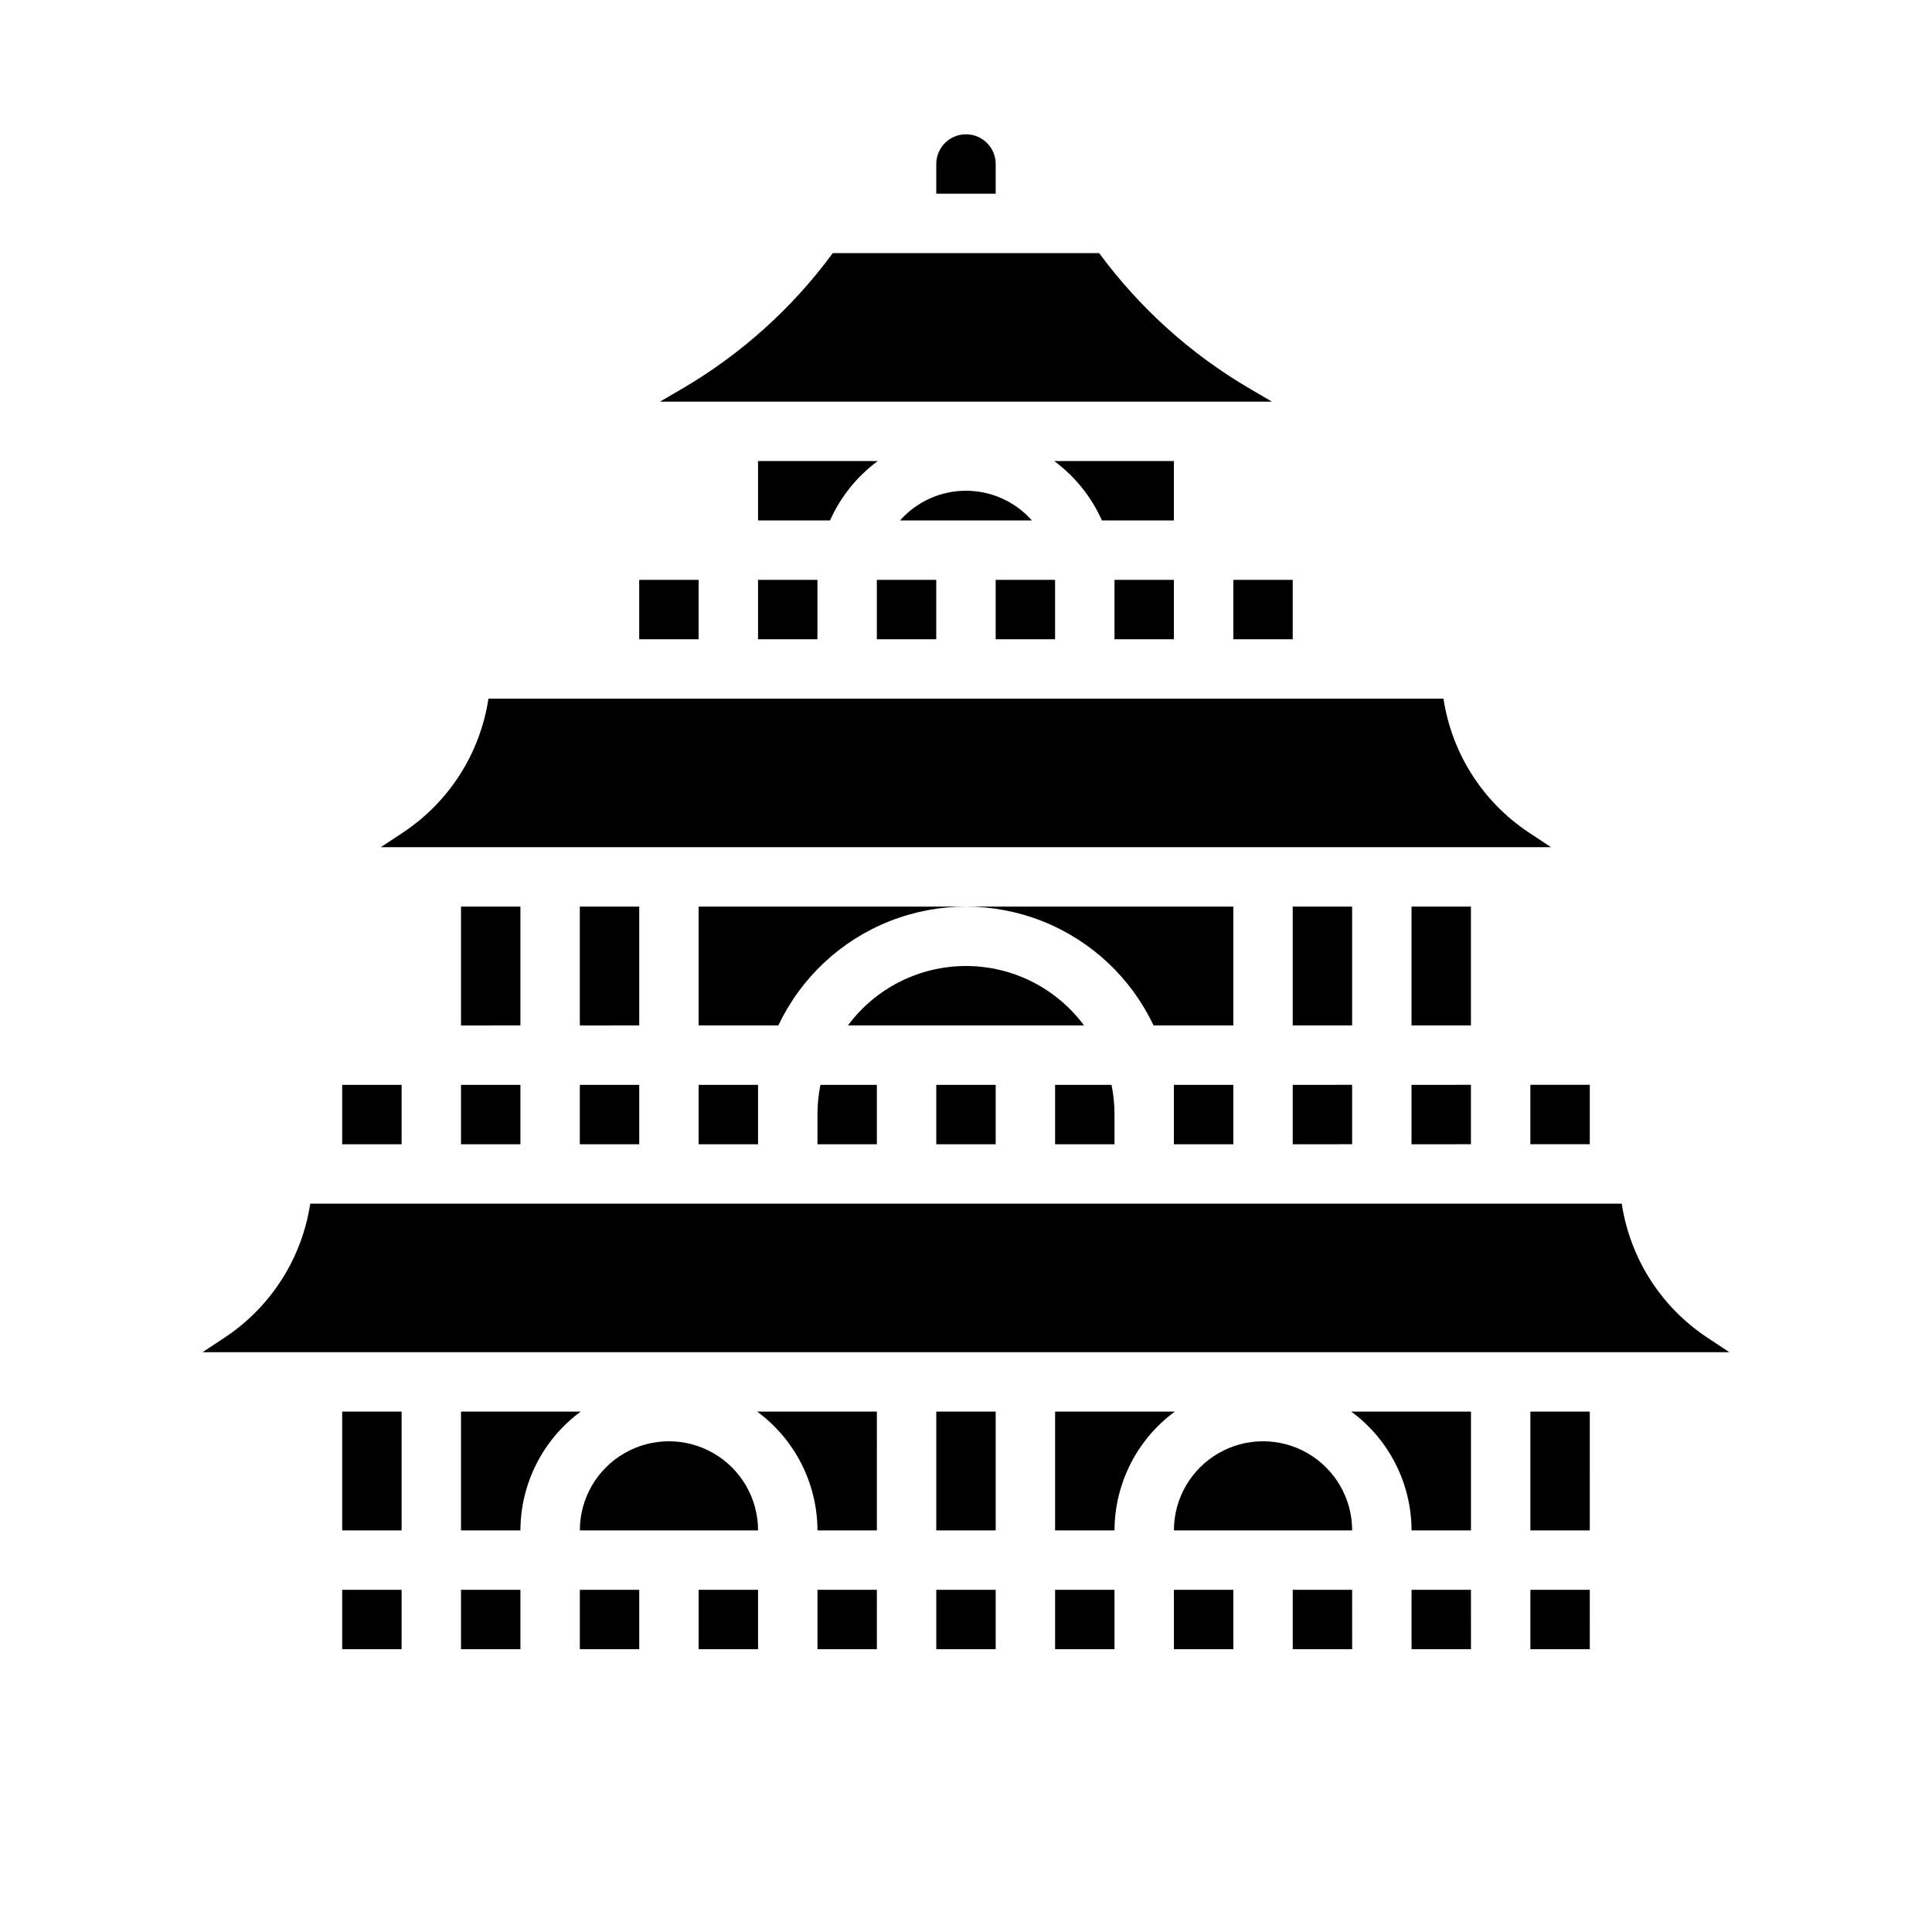 <?xml version="1.0" encoding="UTF-8"?>
<!-- Uploaded to: ICON Repo, www.svgrepo.com, Generator: ICON Repo Mixer Tools -->
<svg fill="#000000" width="800px" height="800px" version="1.1" viewBox="144 144 512 512" xmlns="http://www.w3.org/2000/svg">
 <path d="m565.31 431.49v15.742h-15.746v-15.742zm-78.723-133.82v15.742h-15.742v-15.742zm-94.465-110.21c0-4.348 3.527-7.871 7.875-7.871s7.871 3.523 7.871 7.871v7.871h-15.746zm-73.211 62.977 5.902-3.449h0.004c15.602-9.129 29.172-21.348 39.879-35.91h70.598c10.711 14.562 24.285 26.785 39.887 35.91l5.898 3.449zm117.11 31.488c-2.781-6.254-7.141-11.68-12.648-15.742h31.723v15.742zm19.074 15.746v15.742h-15.742v-15.742zm-110.21-15.746v-15.742h31.73c-5.508 4.062-9.867 9.488-12.648 15.742zm15.742 15.742v15.742l-15.742 0.004v-15.742zm15.742 0h15.742v15.742l-15.738 0.004zm6.141-15.742h0.004c4.43-5.008 10.793-7.871 17.477-7.871s13.047 2.863 17.473 7.871zm25.352 15.746h15.742v15.742h-15.742zm-94.465 0h15.742v15.742h-15.742zm-68.488 70.848 5.953-3.938c12.184-8.094 20.383-20.961 22.578-35.426h253.1c2.184 14.461 10.375 27.324 22.551 35.426l5.953 3.938zm273.16 47.23v-31.488h15.742v31.488zm15.742 15.742v15.742l-15.742 0.004v-15.742zm-47.23-15.742v-31.488h15.742v31.488zm15.742 15.742v15.742l-15.742 0.004v-15.742zm-52.625-15.742h0.004c-5.969-12.625-16.516-22.504-29.5-27.637-12.988-5.133-27.438-5.133-40.426 0-12.984 5.133-23.531 15.012-29.5 27.637h-21.137v-31.488h141.7v31.488zm21.141 15.746v15.742h-15.746v-15.742zm-102.13-15.746c7.348-9.906 18.953-15.746 31.285-15.746s23.934 5.84 31.281 15.746zm39.156 15.746v15.742h-15.746v-15.742zm-31.488 0v15.742h-15.746v-7.871c0-2.644 0.262-5.281 0.789-7.871zm47.23 0h14.957c0.527 2.59 0.789 5.227 0.789 7.871v7.871h-15.746zm-78.719 0v15.742h-15.746v-15.742zm-47.23-15.742v-31.492h15.742v31.488zm15.742 15.742v15.742h-15.742v-15.742zm-47.23-15.742v-31.492h15.742v31.488zm15.742 15.742v15.742h-15.742v-15.742zm-47.23 0h15.742v15.742h-15.742zm15.742 149.57-15.742-0.004v-15.742h15.742zm0-31.488-15.742-0.004v-31.488h15.742zm31.488 31.488-15.742-0.004v-15.742h15.742zm0-31.488-15.742-0.004v-31.488h31.73c-10.02 7.367-15.953 19.051-15.988 31.488zm31.488 31.488-15.742-0.004v-15.742h15.742zm31.488 0-15.746-0.004v-15.742h15.742zm-47.23-31.488v-0.004c0-8.438 4.5-16.234 11.805-20.453 7.309-4.219 16.312-4.219 23.617 0 7.309 4.219 11.809 12.016 11.809 20.453zm78.719 31.488-15.746-0.004v-15.742h15.742zm0-31.488-15.746-0.004c-0.035-12.438-5.965-24.121-15.988-31.488h31.734zm31.488 31.488-15.746-0.004v-15.742h15.742zm0-31.488-15.746-0.004v-31.488h15.742zm31.488 31.488-15.746-0.004v-15.742h15.742zm0-31.488-15.746-0.004v-31.488h31.734c-10.023 7.367-15.953 19.051-15.988 31.488zm31.488 31.488-15.746-0.004v-15.742h15.742zm31.488 0-15.746-0.004v-15.742h15.742zm-47.23-31.488-0.004-0.004c0-8.438 4.504-16.234 11.809-20.453 7.309-4.219 16.309-4.219 23.617 0 7.305 4.219 11.809 12.016 11.809 20.453zm78.719 31.488-15.746-0.004v-15.742h15.742zm0-31.488-15.746-0.004c-0.035-12.438-5.965-24.121-15.988-31.488h31.734zm31.488 31.488-15.746-0.004v-15.742h15.742zm0-31.488-15.746-0.004v-31.488h15.742zm-23.617-47.23-344.01-0.004 5.953-3.938c12.184-8.094 20.383-20.961 22.574-35.422h347.57c2.188 14.457 10.379 27.324 22.555 35.422l5.953 3.938h-60.594z"/>
</svg>